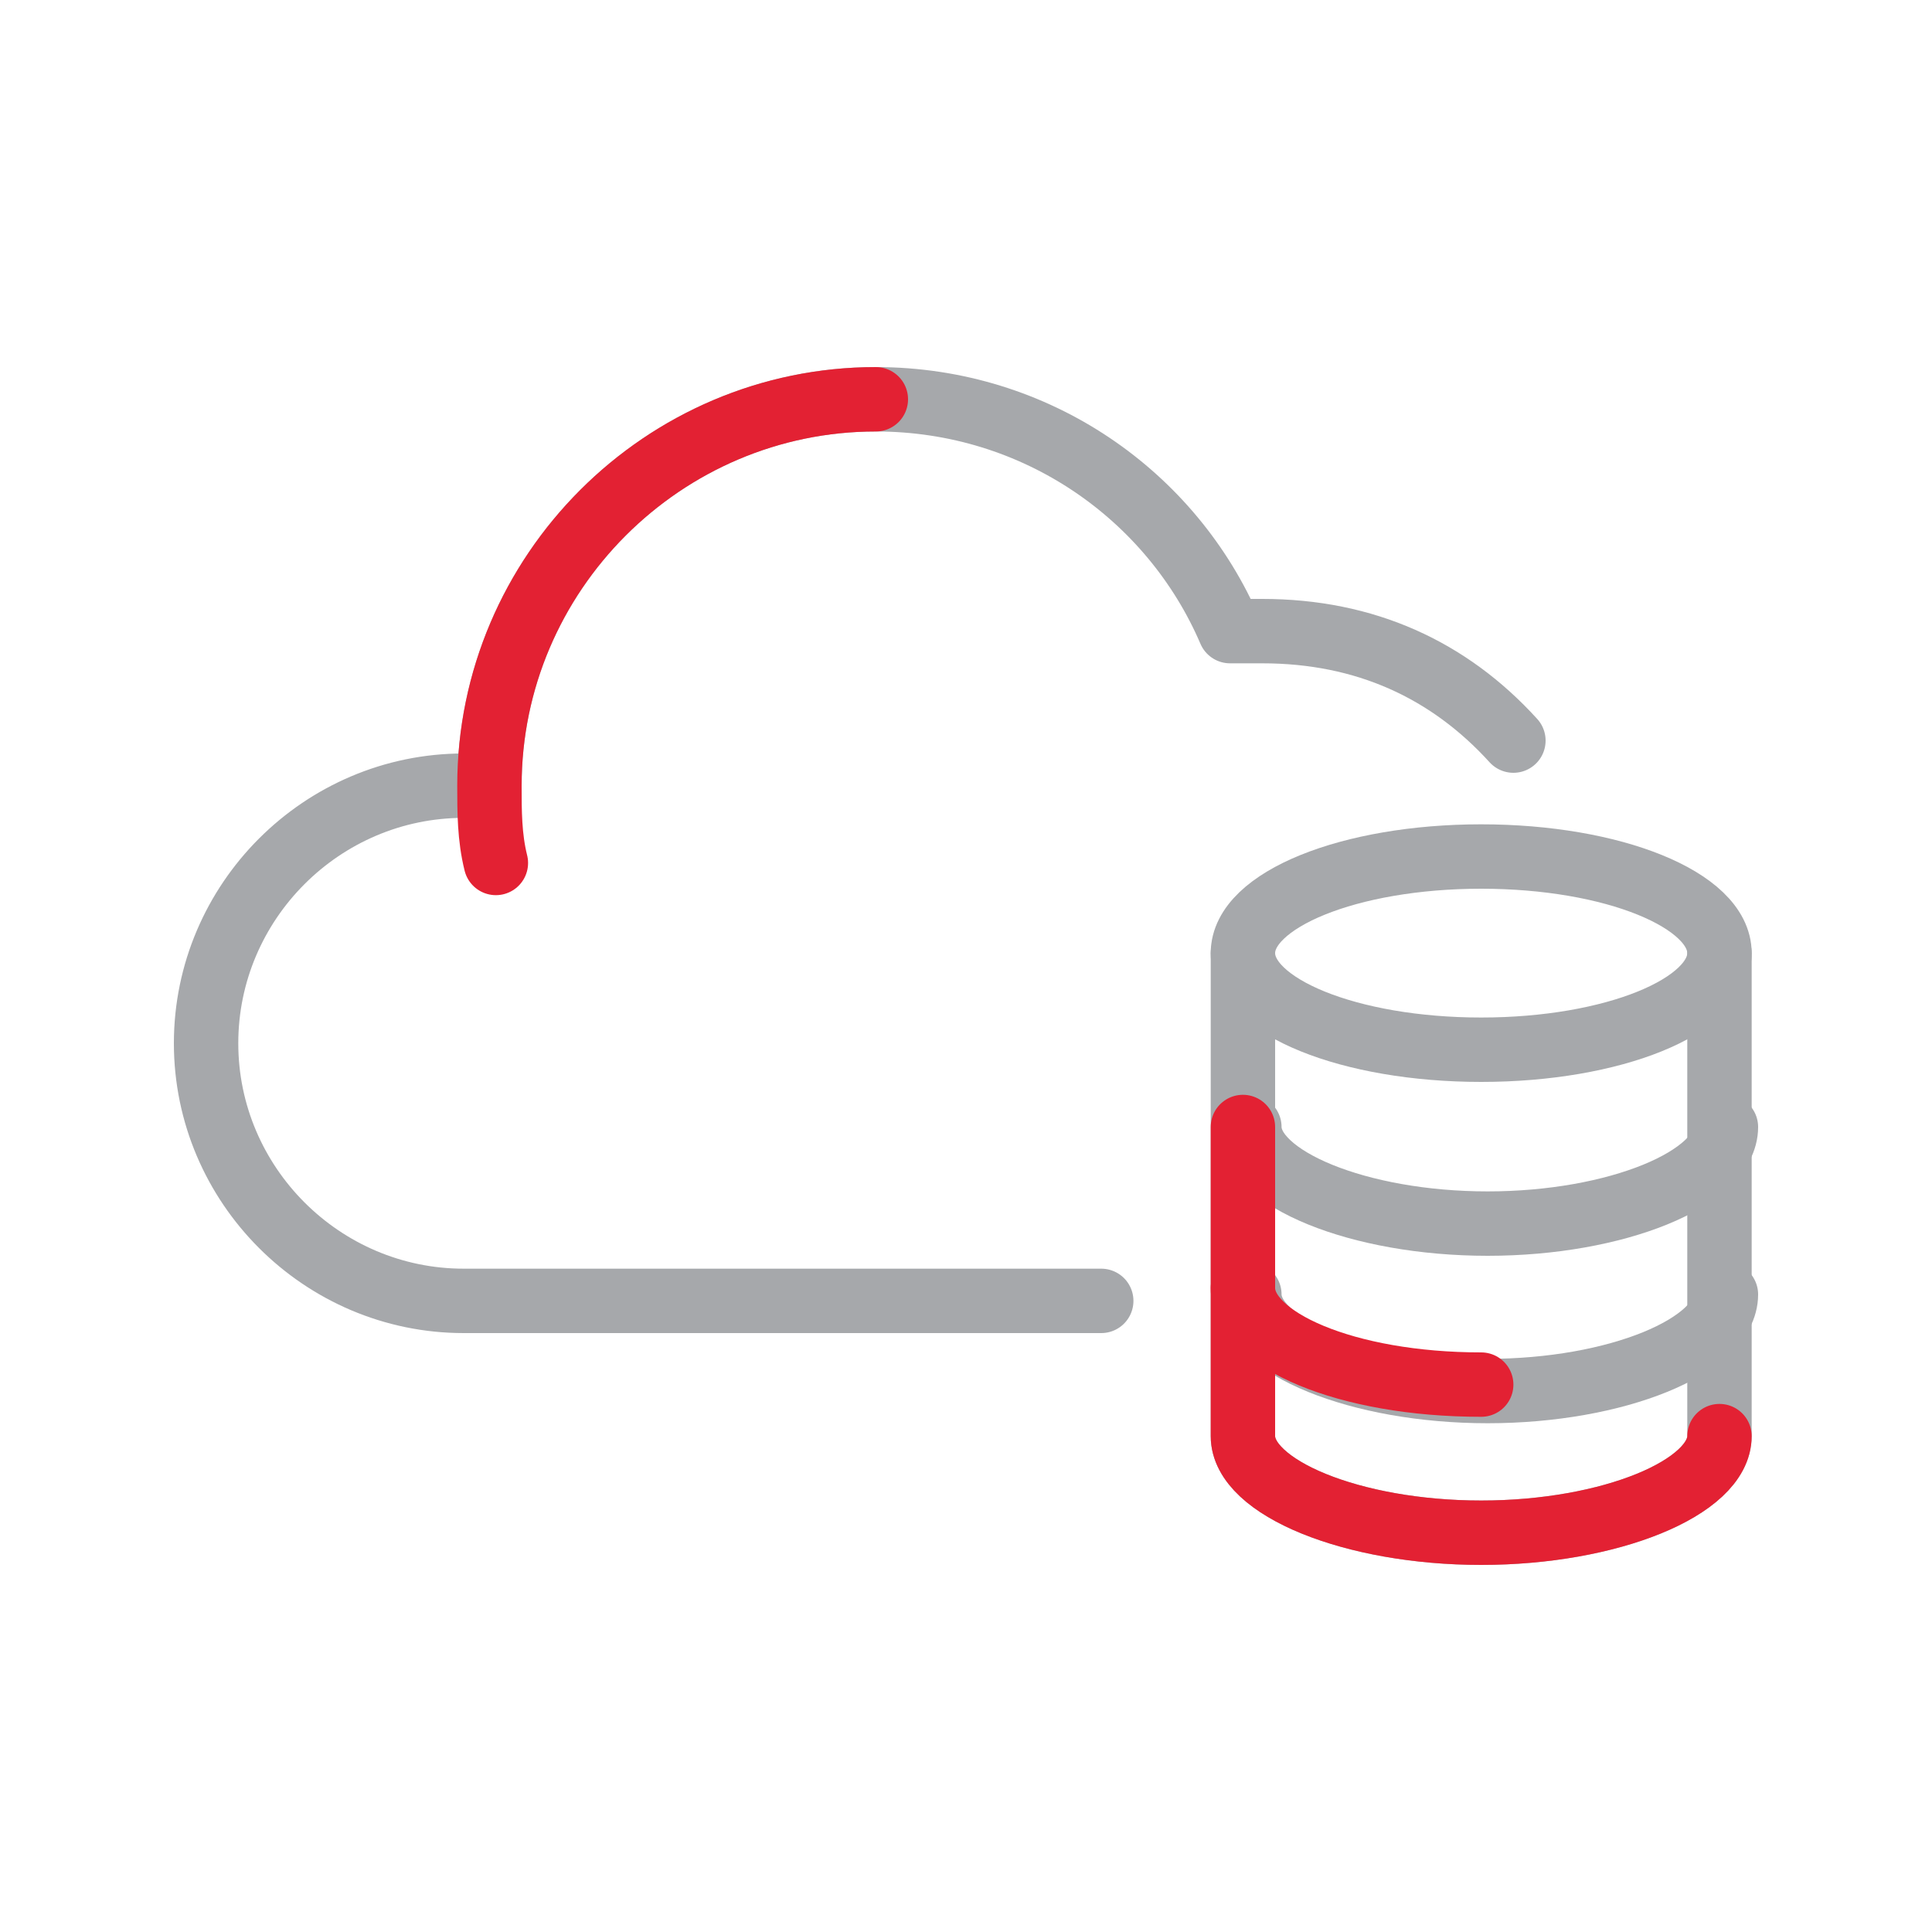 <?xml version="1.0" encoding="utf-8"?>
<!-- Generator: Adobe Illustrator 22.0.1, SVG Export Plug-In . SVG Version: 6.00 Build 0)  -->
<svg version="1.1" id="Layer_1" xmlns="http://www.w3.org/2000/svg" xmlns:xlink="http://www.w3.org/1999/xlink" x="0px" y="0px"
	 viewBox="0 0 30 30" style="enable-background:new 0 0 30 30;" xml:space="preserve">
<style type="text/css">
	.st0{fill:none;stroke:#A6A8AB;stroke-miterlimit:10;}
	.st1{fill:none;stroke:#A6A8AB;stroke-linecap:round;stroke-linejoin:round;stroke-miterlimit:10;}
	.st2{fill:none;stroke:#E32133;stroke-linecap:round;stroke-linejoin:round;stroke-miterlimit:10;}
</style>
<polygon class="st0" points="18.3,-10.4 18.3,-10.4 18.3,-10.4 18.3,-10.4 "/>
<g>
	<g>
		<path class="st1" d="M23.5,11.5c-1-1.1-2.3-1.7-3.9-1.7c-0.2,0-0.3,0-0.5,0c-0.9-2.1-3-3.6-5.5-3.6c-3.3,0-6,2.7-6,6c0,0,0,0,0,0
			c-0.1,0-0.2,0-0.4,0c-2.2,0-4,1.8-4,4c0,2.2,1.8,4,4,4h9.9"/>
		<path class="st2" d="M13.6,6.2c-3.3,0-6,2.7-6,6c0,0.4,0,0.8,0.1,1.2"/>
	</g>
	<g>
		<ellipse class="st1" cx="23" cy="14.8" rx="3.7" ry="1.5"/>
		<path class="st1" d="M19.3,14.8v7.5c0,0.8,1.7,1.5,3.7,1.5s3.7-0.7,3.7-1.5v-7.5"/>
		<path class="st1" d="M26.8,17.5c0,0.8-1.7,1.5-3.7,1.5s-3.7-0.7-3.7-1.5"/>
		<path class="st1" d="M26.8,20.1c0,0.8-1.7,1.5-3.7,1.5s-3.7-0.7-3.7-1.5"/>
		<path class="st2" d="M19.3,17.5v4.8c0,0.8,1.7,1.5,3.7,1.5s3.7-0.7,3.7-1.5"/>
		<path class="st2" d="M23,21.5c-2.1,0-3.7-0.7-3.7-1.5"/>
	</g>
</g>
</svg>
